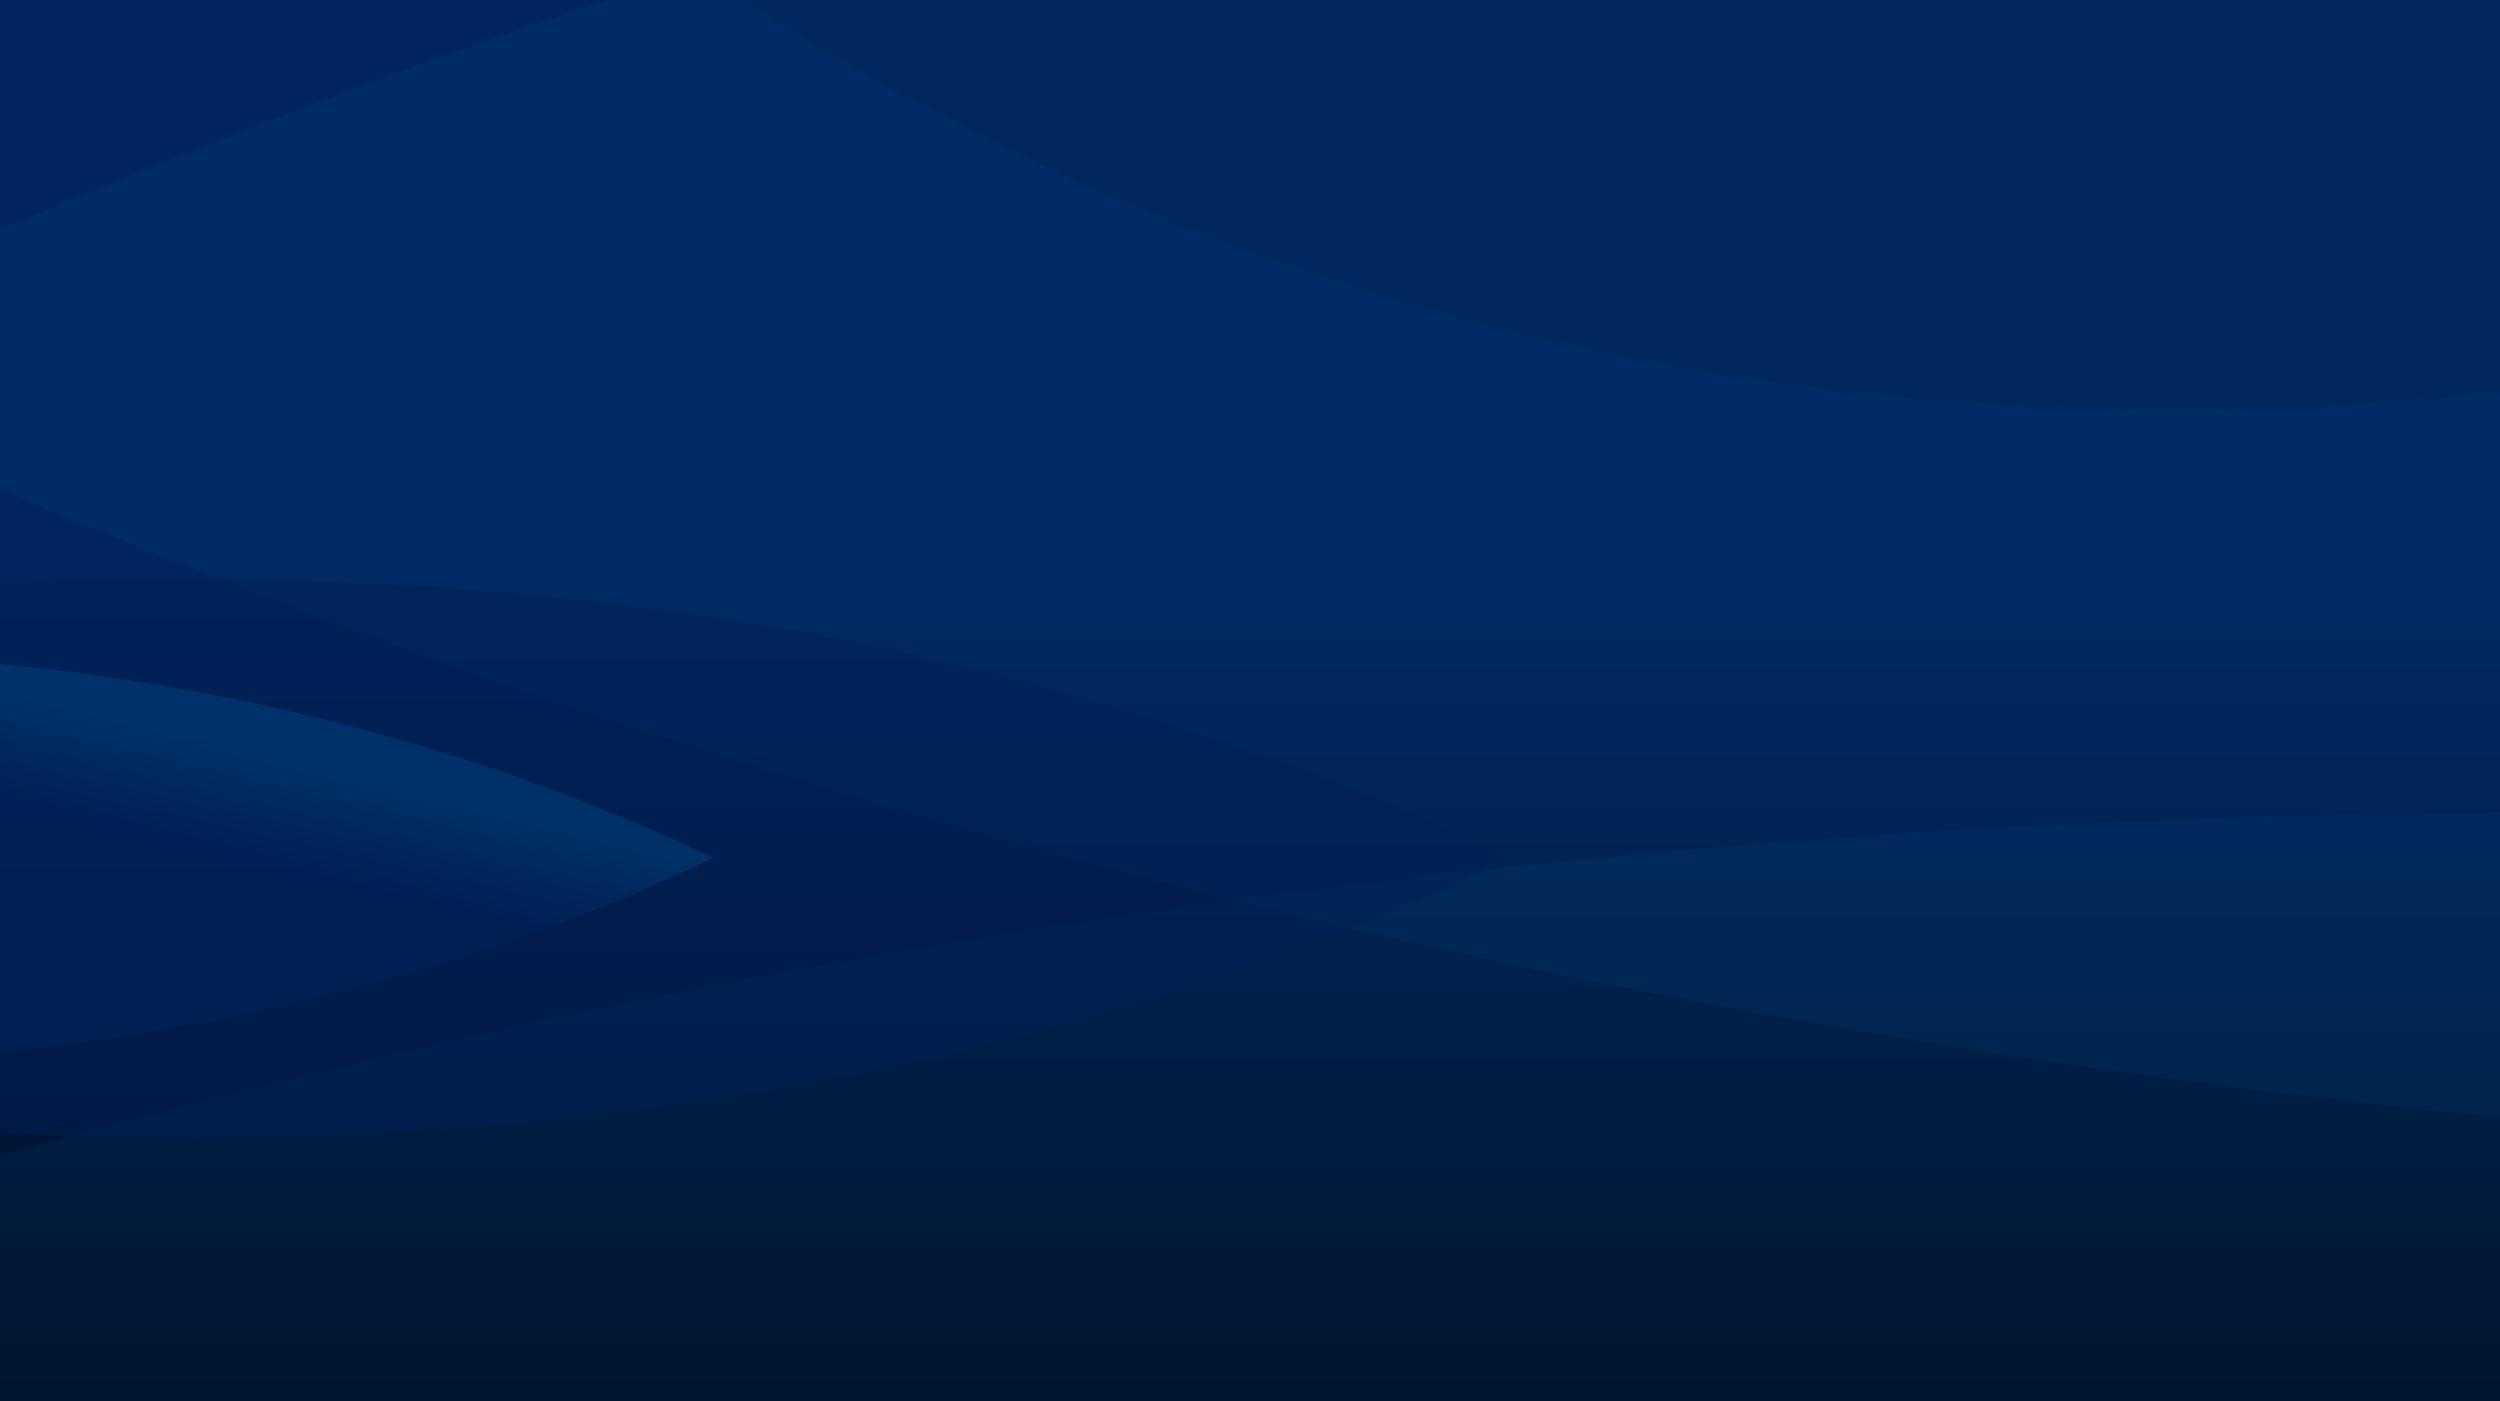 <svg width="2400" height="1345" xmlns="http://www.w3.org/2000/svg"><defs><linearGradient x1="50.766%" y1="0%" x2="50.766%" y2="60.017%" id="a"><stop stop-color="#000D23" offset="0%"/><stop stop-color="#002561" offset="99.937%"/></linearGradient><linearGradient x1="23.206%" y1="48.787%" x2="10.671%" y2="59.664%" id="b"><stop stop-color="#002561" offset=".063%"/><stop stop-color="#0064A7" offset="100%"/><stop stop-color="#0064A7" offset="100%"/></linearGradient></defs><g fill="none" fill-rule="evenodd"><path fill="url(#a)" transform="rotate(180 1199.5 657.5)" d="M-9-30h2417v1375H-9z"/><path d="M2088-408c-511.047 0-973.714 133.5-1388 400.5 414.286 267 876.953 400.5 1388 400.5S3061.714 259.5 3476-7.5C3061.714-274.5 2599.047-408 2088-408z" fill-opacity=".4" fill="#001D4B"/><path d="M2472.5 780C1125.11 780-94.724 1038.667-1187 1556c1092.276 517.333 2312.11 776 3659.5 776 1347.39 0 2567.224-258.667 3659.5-776-1092.276-517.333-2312.11-776-3659.5-776z" fill-opacity=".1" fill="#0064A7"/><path d="M-251 1022c344.626 0 656.626-66.167 936-198.5C405.626 691.167 93.626 625-251 625s-656.626 66.167-936 198.5C-907.626 955.833-595.626 1022-251 1022z" fill-opacity=".5" fill="url(#b)" transform="rotate(180 -251 823.5)"/><path d="M3382.5-431C2035.11-431 815.276-172.333-277 345c1092.276 517.333 2312.11 776 3659.5 776 1347.39 0 2567.224-258.667 3659.5-776-1092.276-517.333-2312.11-776-3659.5-776z" fill-opacity=".1" fill="#0064A7"/><path d="M2028 26c344.626 0 656.626-66.167 936-198.5C2684.626-304.833 2372.626-371 2028-371s-656.626 66.167-936 198.5C1371.374-40.167 1683.374 26 2028 26z" fill-opacity=".5" fill="url(#b)" transform="rotate(180 2028 -172.5)"/><path d="M187 556c-465.392 0-886.725 89.333-1264 268 377.275 178.667 798.608 268 1264 268 465.392 0 886.725-89.333 1264-268-377.275-178.667-798.608-268-1264-268z" fill-opacity=".5" fill="#002157"/></g></svg>